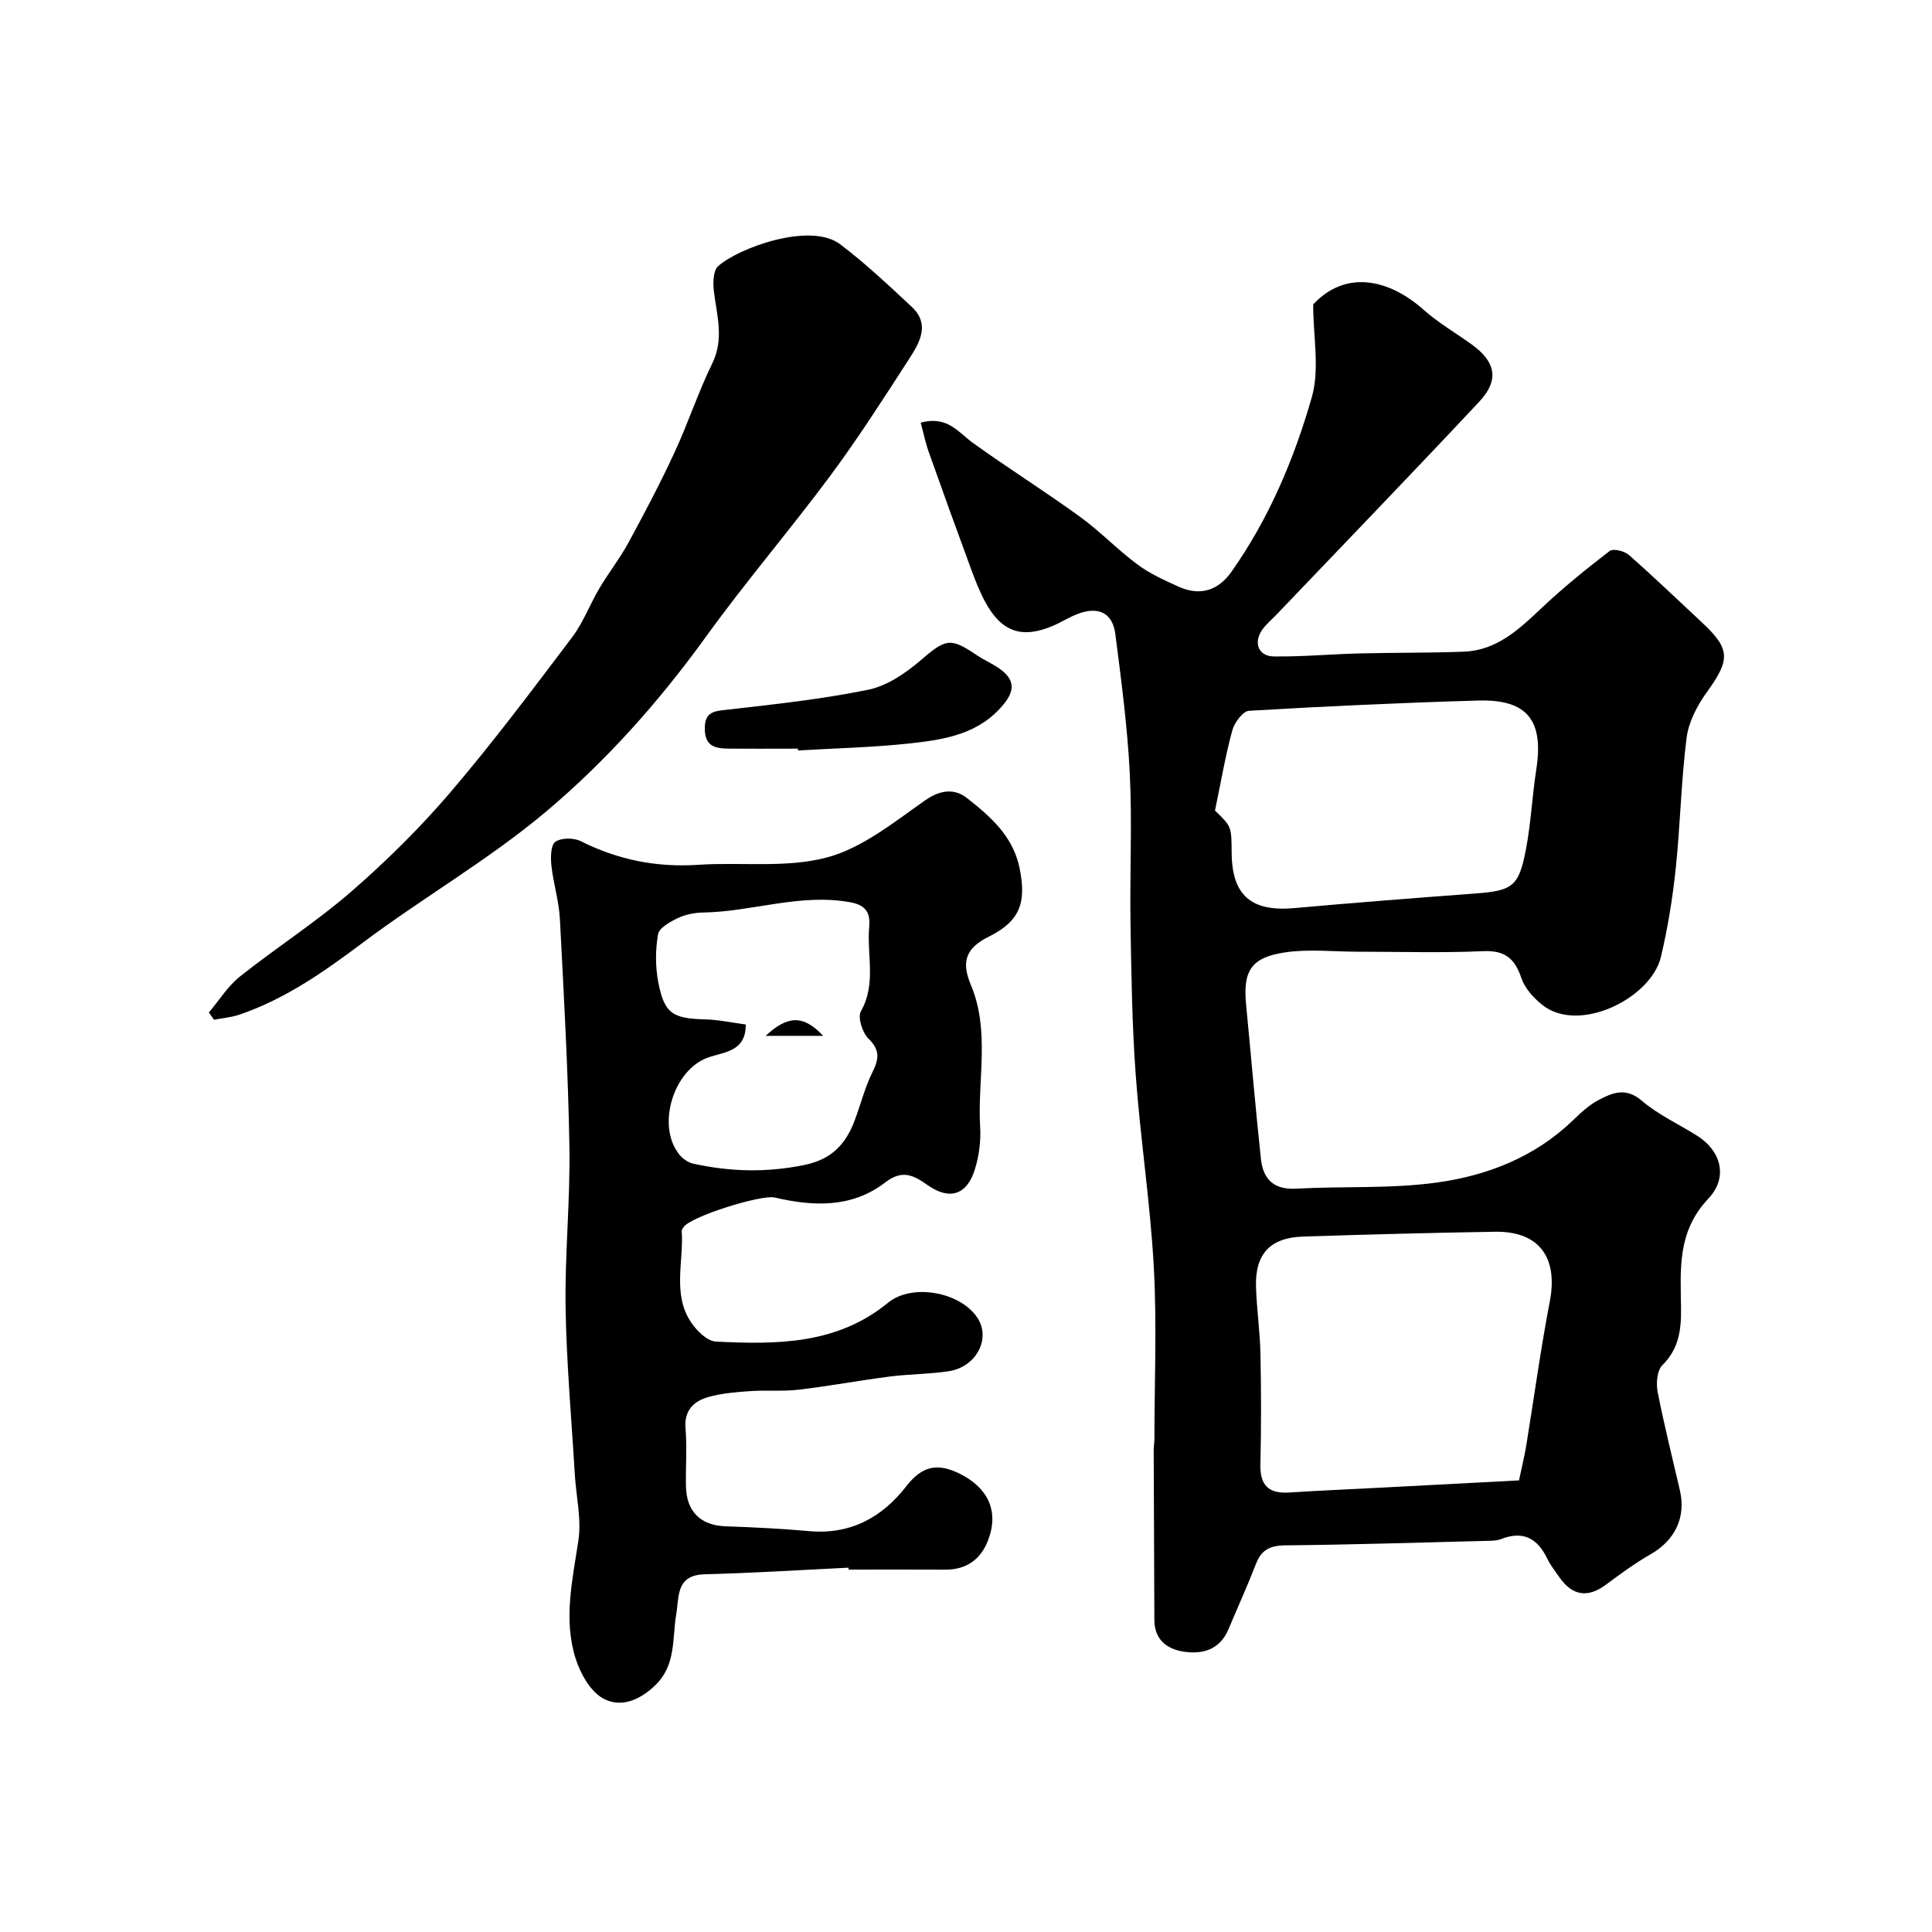 <svg enable-background="new 0 0 400 400" viewBox="0 0 400 400" xmlns="http://www.w3.org/2000/svg"><g fill="#000001"><path d="m190.62 87.5c5.57-1.5 7.8 2.04 10.84 4.22 7.28 5.23 14.89 10.01 22.14 15.27 4.17 3.02 7.76 6.81 11.9 9.88 2.57 1.91 5.58 3.27 8.53 4.6 4.51 2.03 8.23.72 10.9-3.05 7.8-11.05 13.01-23.4 16.67-36.2 1.66-5.82.28-12.52.28-19.19 6.71-7.2 15.65-5.31 22.84 1.09 3.03 2.69 6.6 4.77 9.92 7.15 5.06 3.63 5.83 7.41 1.6 11.92-13.83 14.77-27.89 29.32-41.86 43.96-1.03 1.08-2.22 2.05-3.07 3.27-1.85 2.65-.76 5.45 2.41 5.49 5.94.07 11.89-.48 17.84-.63 7.18-.18 14.36-.08 21.54-.36 6.78-.27 11.37-4.59 16-8.97 4.47-4.23 9.28-8.12 14.16-11.87.73-.56 3.05-.01 3.96.8 5.1 4.47 9.98 9.19 14.96 13.81 6.13 5.68 6.12 7.8 1.2 14.62-1.99 2.76-3.77 6.16-4.19 9.46-1.14 8.97-1.3 18.07-2.25 27.07-.65 6.13-1.64 12.27-3.06 18.26-2.05 8.62-17.04 16.03-24.61 9.92-1.78-1.44-3.58-3.42-4.28-5.51-1.36-4.05-3.39-5.78-7.9-5.58-8.65.38-17.32.11-25.99.11-5.02 0-10.13-.59-15.04.14-7.09 1.05-8.75 3.87-8.06 10.92 1.03 10.61 1.92 21.24 3.06 31.85.44 4.1 2.59 6.41 7.25 6.15 9.75-.54 19.63.06 29.26-1.28 10.35-1.44 20.14-5.24 27.99-12.78 1.65-1.58 3.38-3.22 5.37-4.27 2.85-1.51 5.63-2.74 8.96.1 3.42 2.93 7.68 4.87 11.53 7.3 4.78 3.01 6.53 8.5 2.26 13.01-6.48 6.86-5.74 14.68-5.64 22.69.05 4.4-.42 8.37-3.85 11.76-1.11 1.09-1.34 3.75-1 5.5 1.33 6.86 3.05 13.64 4.62 20.46 1.29 5.59-1.05 10.34-6.05 13.19-3.24 1.85-6.28 4.09-9.28 6.32-3.76 2.79-6.98 2.32-9.7-1.65-.83-1.22-1.78-2.38-2.41-3.7-2.02-4.21-4.99-5.92-9.59-4.1-.89.35-1.95.34-2.93.37-13.93.35-27.86.79-41.79.93-3.11.03-4.9.93-6.02 3.82-1.76 4.55-3.79 9-5.68 13.51-1.78 4.25-5.32 5.29-9.34 4.67-3.47-.54-6-2.53-6.02-6.52-.06-11.69-.1-23.38-.14-35.08 0-.83.15-1.65.15-2.48.01-11.87.52-23.76-.13-35.59-.73-13.26-2.77-26.45-3.74-39.71-.76-10.41-.91-20.88-1.08-31.33-.17-10.36.36-20.75-.15-31.09-.48-9.65-1.76-19.27-2.99-28.86-.57-4.41-3.49-5.81-7.78-4.19-1.83.69-3.5 1.79-5.3 2.54-6.33 2.64-10.53 1.15-13.86-5.01-1.15-2.13-2.05-4.42-2.89-6.7-2.97-8.07-5.9-16.15-8.77-24.26-.71-1.96-1.11-3.98-1.7-6.17zm123.87 219c.64-3.01 1.15-5.05 1.49-7.13 1.63-9.97 2.98-20 4.89-29.92 1.75-9.11-2.21-14.58-11.37-14.43-13.25.22-26.5.57-39.74 1-6.76.22-9.91 3.58-9.72 10.34.13 4.6.82 9.18.92 13.78.16 7.68.17 15.38-.01 23.06-.1 4.3 1.69 6.08 5.92 5.81 6.42-.41 12.85-.68 19.27-1.02 9.51-.49 19.01-.99 28.35-1.49zm-62.94-138.68c3.42 3.29 3.42 3.29 3.45 8.74.06 8.85 4.09 12.26 13 11.45 12.43-1.12 24.87-2.08 37.32-3.01 7.84-.59 9.14-1.4 10.61-9.16 1.04-5.44 1.29-11.03 2.14-16.51 1.58-10.16-1.83-14.57-11.99-14.29-15.84.45-31.68 1.19-47.49 2.12-1.27.08-3.02 2.46-3.46 4.07-1.41 5.17-2.3 10.45-3.58 16.59z"/><path d="m175.67 324.57c-9.92.48-19.84 1.11-29.77 1.37-5.96.16-5.27 4.57-5.89 8.24-.85 5.06-.01 10.5-4.29 14.68-3.25 3.18-7.28 4.82-10.93 2.74-2.64-1.51-4.67-5.19-5.65-8.32-2.51-8.07-.61-16.19.61-24.34.67-4.45-.48-9.17-.75-13.77-.68-11.5-1.72-22.99-1.9-34.5-.17-11.09.98-22.2.79-33.29-.27-15.7-1.15-31.4-1.97-47.09-.19-3.72-1.36-7.38-1.76-11.1-.18-1.66-.15-4.22.82-4.9 1.22-.86 3.82-.86 5.27-.13 7.69 3.86 15.68 5.46 24.28 4.89 8.91-.6 18.24.72 26.66-1.52 7.36-1.95 13.95-7.36 20.43-11.88 3.18-2.22 6.13-2.36 8.56-.44 4.86 3.83 9.61 7.91 10.94 14.65 1.37 6.94.16 10.81-6.41 14.07-4.81 2.38-5.7 5.25-3.71 9.97 4.03 9.55 1.34 19.65 1.93 29.49.17 2.88-.23 5.95-1.09 8.71-1.65 5.32-5.25 6.49-9.87 3.21-2.97-2.1-5.25-3.15-8.71-.49-6.88 5.3-14.87 4.99-22.87 3.11-2.74-.64-17.24 3.87-18.83 6.09-.18.26-.44.58-.42.85.45 6.33-1.98 13.03 1.93 18.89 1.17 1.76 3.35 3.91 5.16 4 12.55.62 25.05.64 35.61-8.03 5.03-4.13 15.16-2.22 18.6 3.23 2.7 4.27-.34 10.06-5.99 10.93-4.05.62-8.19.59-12.26 1.11-6.29.81-12.54 1.98-18.84 2.72-3.29.39-6.65.06-9.96.29-2.92.21-5.91.43-8.71 1.22-3.01.86-5.06 2.72-4.75 6.5.33 3.97.01 7.99.09 11.99.11 5.28 3.07 8.1 8.19 8.28 5.77.21 11.55.48 17.29 1 8.57.78 15.12-2.83 20.14-9.29 3.21-4.13 6.38-4.95 11.13-2.56 5.67 2.85 8.1 7.59 5.85 13.62-1.51 4.05-4.47 6.23-8.94 6.21-6.66-.04-13.33-.01-19.99-.01 0-.11-.01-.26-.02-.4zm-21.27-112.46c.04 5.65-4.46 5.65-7.83 6.85-7.22 2.58-10.72 14.23-5.88 20.13.68.83 1.77 1.59 2.79 1.82 7.67 1.7 15.27 1.9 23.12.27 5.63-1.17 8.51-4.33 10.34-9.17 1.26-3.34 2.12-6.87 3.7-10.05 1.35-2.72 1.58-4.56-.83-6.92-1.26-1.23-2.28-4.41-1.57-5.66 3.23-5.69 1.2-11.68 1.72-17.48.23-2.61-.43-4.45-3.83-5.08-10.43-1.93-20.37 1.95-30.6 2.11-1.75.03-3.64.41-5.21 1.16-1.59.76-3.85 2.01-4.08 3.35-.56 3.22-.57 6.7.05 9.92 1.25 6.5 2.99 7.53 9.74 7.69 2.74.07 5.48.68 8.37 1.06z"/><path d="m43.24 209.62c2.13-2.51 3.93-5.45 6.46-7.46 7.54-6 15.72-11.23 22.98-17.53 7.33-6.37 14.31-13.26 20.61-20.64 8.81-10.32 16.97-21.22 25.16-32.05 2.31-3.06 3.68-6.82 5.66-10.16 1.91-3.22 4.25-6.19 6.03-9.48 3.33-6.12 6.58-12.3 9.51-18.62 2.81-6.05 4.88-12.44 7.81-18.42 2.49-5.08.96-9.9.35-14.89-.21-1.74-.18-4.3.86-5.25 4.1-3.73 19.07-9.25 25.29-4.54 5.22 3.96 10.03 8.49 14.83 12.97 3.75 3.51 1.69 7.27-.43 10.55-5.31 8.21-10.58 16.47-16.4 24.32-8.39 11.3-17.58 22.02-25.81 33.42-9.66 13.38-20.6 25.68-33.1 36.2-11.82 9.94-25.4 17.74-37.8 27.03-8 6-16.04 11.69-25.56 14.96-1.72.59-3.58.75-5.38 1.1-.37-.5-.72-1.01-1.07-1.51z"/><path d="m165.19 155c-4.82 0-9.65.04-14.47-.01-2.66-.03-4.77-.5-4.8-4.07-.03-3.65 1.98-3.68 4.76-4 9.72-1.11 19.48-2.16 29.05-4.11 3.87-.79 7.69-3.37 10.78-6.02 5.3-4.53 6.15-4.91 11.71-1.15 1.48 1 3.15 1.71 4.62 2.73 3.02 2.1 3.53 4.32.94 7.46-5.09 6.19-12.22 7.3-19.35 8.08-7.7.84-15.48 1.01-23.22 1.46 0-.12-.01-.25-.02-.37z"/><path d="m170.42 214.46c-4.72 0-8.52 0-11.91 0 4.45-4.12 7.73-4.51 11.91 0z"/></g></svg>